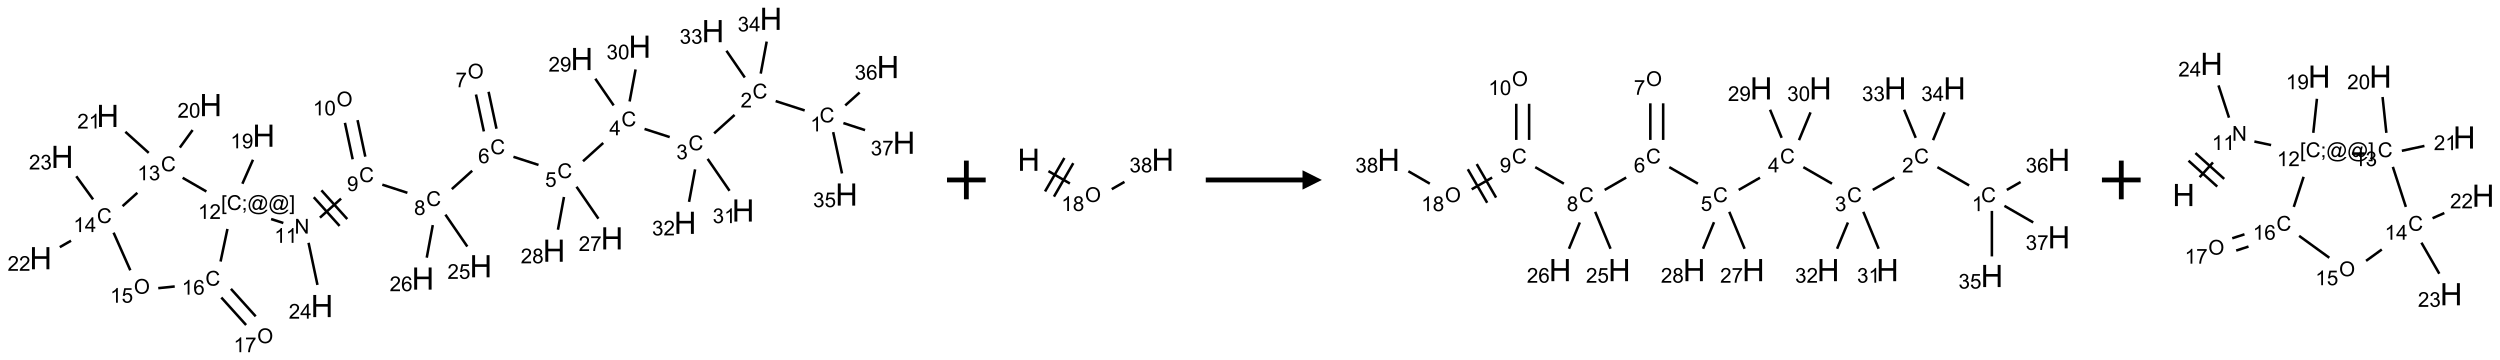 <?xml version="1.0" encoding="UTF-8"?>
<svg xmlns="http://www.w3.org/2000/svg" xmlns:xlink="http://www.w3.org/1999/xlink" width="1292" height="186" viewBox="0 0 1292 186">
<defs>
<g>
<g id="glyph-0-0">
<path d="M 1.332 0 L 1.332 -6.668 L 6.668 -6.668 L 6.668 0 Z M 1.5 -0.168 L 6.5 -0.168 L 6.5 -6.5 L 1.5 -6.5 Z M 1.5 -0.168 "/>
</g>
<g id="glyph-0-1">
<path d="M 6.27 -2.676 L 7.281 -2.422 C 7.07 -1.594 6.688 -0.961 6.137 -0.523 C 5.586 -0.086 4.914 0.129 4.121 0.129 C 3.297 0.129 2.629 -0.039 2.113 -0.371 C 1.598 -0.707 1.203 -1.191 0.934 -1.828 C 0.664 -2.465 0.531 -3.145 0.531 -3.875 C 0.531 -4.672 0.684 -5.363 0.988 -5.957 C 1.293 -6.547 1.723 -6.996 2.285 -7.305 C 2.844 -7.613 3.461 -7.766 4.137 -7.766 C 4.898 -7.766 5.543 -7.57 6.062 -7.184 C 6.582 -6.793 6.945 -6.246 7.152 -5.543 L 6.156 -5.309 C 5.98 -5.863 5.723 -6.266 5.387 -6.52 C 5.051 -6.773 4.625 -6.902 4.113 -6.902 C 3.527 -6.902 3.039 -6.762 2.645 -6.48 C 2.25 -6.199 1.973 -5.82 1.812 -5.348 C 1.652 -4.871 1.574 -4.383 1.574 -3.879 C 1.574 -3.23 1.668 -2.664 1.855 -2.18 C 2.047 -1.695 2.34 -1.332 2.738 -1.094 C 3.137 -0.855 3.57 -0.734 4.035 -0.734 C 4.602 -0.734 5.082 -0.898 5.473 -1.223 C 5.867 -1.551 6.133 -2.035 6.27 -2.676 Z M 6.27 -2.676 "/>
</g>
<g id="glyph-0-2">
<path d="M 3.973 0 L 3.035 0 L 3.035 -5.973 C 2.809 -5.758 2.516 -5.543 2.148 -5.328 C 1.781 -5.113 1.453 -4.953 1.16 -4.844 L 1.16 -5.75 C 1.684 -5.996 2.145 -6.297 2.535 -6.645 C 2.93 -6.996 3.207 -7.336 3.371 -7.668 L 3.973 -7.668 Z M 3.973 0 "/>
</g>
<g id="glyph-0-3">
<path d="M 5.371 -0.902 L 5.371 0 L 0.324 0 C 0.316 -0.227 0.352 -0.441 0.434 -0.652 C 0.562 -0.996 0.766 -1.332 1.051 -1.668 C 1.332 -2 1.742 -2.387 2.277 -2.824 C 3.105 -3.504 3.668 -4.043 3.957 -4.441 C 4.25 -4.84 4.395 -5.215 4.395 -5.566 C 4.395 -5.938 4.262 -6.254 3.996 -6.508 C 3.73 -6.762 3.387 -6.891 2.957 -6.891 C 2.508 -6.891 2.145 -6.754 1.875 -6.484 C 1.605 -6.215 1.469 -5.84 1.465 -5.359 L 0.5 -5.457 C 0.566 -6.176 0.812 -6.727 1.246 -7.102 C 1.676 -7.477 2.254 -7.668 2.98 -7.668 C 3.711 -7.668 4.293 -7.465 4.719 -7.059 C 5.145 -6.652 5.359 -6.148 5.359 -5.547 C 5.359 -5.242 5.297 -4.941 5.172 -4.645 C 5.047 -4.352 4.84 -4.039 4.551 -3.715 C 4.262 -3.387 3.777 -2.938 3.105 -2.371 C 2.543 -1.898 2.18 -1.578 2.02 -1.41 C 1.859 -1.242 1.73 -1.07 1.625 -0.902 Z M 5.371 -0.902 "/>
</g>
<g id="glyph-0-4">
<path d="M 0.449 -2.016 L 1.387 -2.141 C 1.492 -1.609 1.676 -1.227 1.934 -0.992 C 2.191 -0.758 2.508 -0.641 2.879 -0.641 C 3.32 -0.641 3.695 -0.793 3.996 -1.098 C 4.301 -1.402 4.453 -1.781 4.453 -2.234 C 4.453 -2.664 4.312 -3.02 4.031 -3.301 C 3.75 -3.578 3.391 -3.719 2.957 -3.719 C 2.781 -3.719 2.562 -3.684 2.297 -3.613 L 2.402 -4.438 C 2.465 -4.43 2.516 -4.426 2.551 -4.426 C 2.949 -4.426 3.312 -4.531 3.629 -4.738 C 3.949 -4.949 4.109 -5.27 4.109 -5.703 C 4.109 -6.047 3.992 -6.332 3.762 -6.559 C 3.527 -6.785 3.227 -6.895 2.859 -6.895 C 2.496 -6.895 2.191 -6.781 1.949 -6.551 C 1.707 -6.324 1.547 -5.98 1.48 -5.52 L 0.543 -5.688 C 0.656 -6.316 0.918 -6.805 1.324 -7.148 C 1.73 -7.492 2.234 -7.668 2.84 -7.668 C 3.254 -7.668 3.641 -7.578 3.988 -7.398 C 4.34 -7.219 4.609 -6.977 4.793 -6.668 C 4.98 -6.359 5.074 -6.031 5.074 -5.684 C 5.074 -5.352 4.984 -5.051 4.809 -4.781 C 4.629 -4.512 4.367 -4.297 4.02 -4.137 C 4.473 -4.031 4.824 -3.816 5.074 -3.488 C 5.324 -3.16 5.449 -2.75 5.449 -2.254 C 5.449 -1.59 5.203 -1.023 4.719 -0.559 C 4.234 -0.098 3.617 0.137 2.875 0.137 C 2.203 0.137 1.648 -0.062 1.207 -0.465 C 0.762 -0.863 0.512 -1.379 0.449 -2.016 Z M 0.449 -2.016 "/>
</g>
<g id="glyph-0-5">
<path d="M 3.449 0 L 3.449 -1.828 L 0.137 -1.828 L 0.137 -2.688 L 3.621 -7.637 L 4.387 -7.637 L 4.387 -2.688 L 5.418 -2.688 L 5.418 -1.828 L 4.387 -1.828 L 4.387 0 Z M 3.449 -2.688 L 3.449 -6.129 L 1.059 -2.688 Z M 3.449 -2.688 "/>
</g>
<g id="glyph-0-6">
<path d="M 0.441 -2 L 1.426 -2.082 C 1.5 -1.605 1.668 -1.242 1.934 -1.004 C 2.199 -0.762 2.52 -0.641 2.895 -0.641 C 3.348 -0.641 3.73 -0.812 4.043 -1.152 C 4.355 -1.492 4.512 -1.941 4.512 -2.504 C 4.512 -3.039 4.359 -3.461 4.059 -3.77 C 3.758 -4.078 3.367 -4.234 2.879 -4.234 C 2.578 -4.234 2.305 -4.164 2.062 -4.027 C 1.82 -3.891 1.629 -3.715 1.488 -3.496 L 0.609 -3.609 L 1.348 -7.531 L 5.145 -7.531 L 5.145 -6.637 L 2.098 -6.637 L 1.688 -4.582 C 2.145 -4.902 2.625 -5.062 3.129 -5.062 C 3.797 -5.062 4.359 -4.832 4.816 -4.371 C 5.277 -3.91 5.504 -3.312 5.504 -2.59 C 5.504 -1.898 5.305 -1.301 4.902 -0.797 C 4.41 -0.18 3.742 0.129 2.895 0.129 C 2.199 0.129 1.633 -0.062 1.195 -0.453 C 0.758 -0.844 0.504 -1.359 0.441 -2 Z M 0.441 -2 "/>
</g>
<g id="glyph-0-7">
<path d="M 5.309 -5.766 L 4.375 -5.691 C 4.293 -6.059 4.172 -6.328 4.02 -6.496 C 3.766 -6.762 3.453 -6.895 3.082 -6.895 C 2.785 -6.895 2.523 -6.812 2.297 -6.645 C 2 -6.43 1.77 -6.117 1.598 -5.703 C 1.43 -5.289 1.34 -4.703 1.332 -3.938 C 1.559 -4.281 1.836 -4.535 2.16 -4.703 C 2.488 -4.871 2.828 -4.953 3.188 -4.953 C 3.812 -4.953 4.344 -4.723 4.785 -4.262 C 5.223 -3.801 5.441 -3.207 5.441 -2.48 C 5.441 -2 5.34 -1.555 5.133 -1.145 C 4.926 -0.73 4.641 -0.418 4.281 -0.199 C 3.922 0.02 3.512 0.129 3.051 0.129 C 2.27 0.129 1.633 -0.156 1.141 -0.73 C 0.648 -1.305 0.402 -2.254 0.402 -3.574 C 0.402 -5.051 0.672 -6.121 1.219 -6.793 C 1.695 -7.375 2.336 -7.668 3.141 -7.668 C 3.742 -7.668 4.234 -7.5 4.617 -7.16 C 5 -6.824 5.23 -6.359 5.309 -5.766 Z M 1.48 -2.473 C 1.48 -2.152 1.547 -1.844 1.684 -1.547 C 1.82 -1.25 2.016 -1.027 2.262 -0.871 C 2.508 -0.719 2.766 -0.641 3.035 -0.641 C 3.434 -0.641 3.773 -0.801 4.059 -1.121 C 4.344 -1.441 4.484 -1.875 4.484 -2.422 C 4.484 -2.949 4.344 -3.367 4.062 -3.668 C 3.781 -3.973 3.426 -4.125 3 -4.125 C 2.578 -4.125 2.219 -3.973 1.922 -3.668 C 1.625 -3.363 1.48 -2.969 1.48 -2.473 Z M 1.48 -2.473 "/>
</g>
<g id="glyph-0-8">
<path d="M 0.516 -3.719 C 0.516 -4.984 0.855 -5.977 1.535 -6.695 C 2.215 -7.414 3.094 -7.77 4.172 -7.77 C 4.875 -7.77 5.512 -7.602 6.078 -7.266 C 6.645 -6.93 7.074 -6.461 7.371 -5.855 C 7.668 -5.254 7.816 -4.57 7.816 -3.809 C 7.816 -3.035 7.66 -2.34 7.348 -1.73 C 7.035 -1.117 6.594 -0.656 6.02 -0.34 C 5.449 -0.027 4.828 0.129 4.168 0.129 C 3.449 0.129 2.805 -0.043 2.238 -0.391 C 1.672 -0.738 1.246 -1.211 0.953 -1.812 C 0.66 -2.414 0.516 -3.047 0.516 -3.719 Z M 1.559 -3.703 C 1.559 -2.781 1.805 -2.059 2.301 -1.527 C 2.793 -1 3.414 -0.734 4.16 -0.734 C 4.922 -0.734 5.547 -1 6.039 -1.535 C 6.531 -2.07 6.777 -2.828 6.777 -3.812 C 6.777 -4.434 6.672 -4.977 6.461 -5.441 C 6.25 -5.902 5.945 -6.262 5.539 -6.52 C 5.133 -6.773 4.68 -6.902 4.176 -6.902 C 3.461 -6.902 2.848 -6.656 2.332 -6.164 C 1.816 -5.672 1.559 -4.852 1.559 -3.703 Z M 1.559 -3.703 "/>
</g>
<g id="glyph-0-9">
<path d="M 0.504 -6.637 L 0.504 -7.535 L 5.449 -7.535 L 5.449 -6.809 C 4.961 -6.289 4.48 -5.602 4.004 -4.746 C 3.527 -3.887 3.156 -3.004 2.895 -2.098 C 2.707 -1.461 2.59 -0.762 2.535 0 L 1.574 0 C 1.582 -0.602 1.703 -1.328 1.926 -2.176 C 2.152 -3.027 2.477 -3.848 2.898 -4.637 C 3.32 -5.426 3.77 -6.094 4.246 -6.637 Z M 0.504 -6.637 "/>
</g>
<g id="glyph-0-10">
<path d="M 1.887 -4.141 C 1.496 -4.281 1.207 -4.484 1.02 -4.75 C 0.832 -5.016 0.738 -5.328 0.738 -5.699 C 0.738 -6.254 0.938 -6.719 1.34 -7.098 C 1.738 -7.477 2.27 -7.668 2.934 -7.668 C 3.598 -7.668 4.137 -7.473 4.543 -7.086 C 4.949 -6.699 5.152 -6.227 5.152 -5.672 C 5.152 -5.316 5.059 -5.008 4.871 -4.746 C 4.688 -4.484 4.406 -4.281 4.027 -4.141 C 4.496 -3.988 4.852 -3.742 5.098 -3.402 C 5.34 -3.062 5.465 -2.656 5.465 -2.184 C 5.465 -1.531 5.234 -0.98 4.77 -0.535 C 4.309 -0.09 3.703 0.129 2.949 0.129 C 2.195 0.129 1.586 -0.094 1.125 -0.539 C 0.664 -0.984 0.434 -1.543 0.434 -2.207 C 0.434 -2.703 0.559 -3.121 0.809 -3.457 C 1.062 -3.793 1.422 -4.02 1.887 -4.141 Z M 1.699 -5.73 C 1.699 -5.367 1.812 -5.074 2.047 -4.844 C 2.281 -4.613 2.582 -4.5 2.953 -4.5 C 3.312 -4.5 3.609 -4.613 3.84 -4.84 C 4.07 -5.066 4.188 -5.348 4.188 -5.676 C 4.188 -6.02 4.07 -6.309 3.832 -6.543 C 3.594 -6.777 3.297 -6.895 2.941 -6.895 C 2.586 -6.895 2.289 -6.781 2.051 -6.551 C 1.816 -6.324 1.699 -6.047 1.699 -5.73 Z M 1.395 -2.203 C 1.395 -1.938 1.461 -1.676 1.586 -1.426 C 1.711 -1.176 1.902 -0.984 2.152 -0.848 C 2.402 -0.711 2.672 -0.641 2.957 -0.641 C 3.406 -0.641 3.777 -0.785 4.066 -1.074 C 4.359 -1.363 4.504 -1.727 4.504 -2.172 C 4.504 -2.625 4.355 -2.996 4.055 -3.293 C 3.754 -3.586 3.379 -3.734 2.926 -3.734 C 2.484 -3.734 2.121 -3.59 1.832 -3.297 C 1.543 -3.004 1.395 -2.641 1.395 -2.203 Z M 1.395 -2.203 "/>
</g>
<g id="glyph-0-11">
<path d="M 0.582 -1.766 L 1.484 -1.848 C 1.562 -1.426 1.707 -1.117 1.922 -0.926 C 2.137 -0.734 2.414 -0.641 2.75 -0.641 C 3.039 -0.641 3.289 -0.707 3.508 -0.84 C 3.727 -0.973 3.902 -1.148 4.043 -1.367 C 4.18 -1.586 4.297 -1.887 4.391 -2.262 C 4.484 -2.637 4.531 -3.016 4.531 -3.406 C 4.531 -3.449 4.531 -3.512 4.527 -3.594 C 4.34 -3.297 4.082 -3.055 3.758 -2.867 C 3.434 -2.68 3.082 -2.59 2.703 -2.59 C 2.07 -2.59 1.535 -2.816 1.098 -3.277 C 0.66 -3.734 0.441 -4.34 0.441 -5.09 C 0.441 -5.863 0.672 -6.484 1.129 -6.957 C 1.586 -7.43 2.156 -7.668 2.844 -7.668 C 3.34 -7.668 3.793 -7.531 4.207 -7.266 C 4.617 -7 4.93 -6.617 5.145 -6.121 C 5.355 -5.629 5.465 -4.91 5.465 -3.973 C 5.465 -2.996 5.359 -2.223 5.145 -1.645 C 4.934 -1.066 4.617 -0.625 4.199 -0.324 C 3.781 -0.02 3.293 0.129 2.73 0.129 C 2.133 0.129 1.645 -0.035 1.266 -0.367 C 0.887 -0.699 0.66 -1.164 0.582 -1.766 Z M 4.422 -5.137 C 4.422 -5.676 4.277 -6.102 3.992 -6.418 C 3.707 -6.734 3.359 -6.891 2.957 -6.891 C 2.543 -6.891 2.18 -6.719 1.871 -6.379 C 1.562 -6.039 1.406 -5.598 1.406 -5.059 C 1.406 -4.57 1.555 -4.176 1.848 -3.871 C 2.141 -3.566 2.5 -3.418 2.934 -3.418 C 3.367 -3.418 3.723 -3.57 4.004 -3.871 C 4.281 -4.176 4.422 -4.598 4.422 -5.137 Z M 4.422 -5.137 "/>
</g>
<g id="glyph-0-12">
<path d="M 0.441 -3.766 C 0.441 -4.668 0.535 -5.395 0.723 -5.945 C 0.906 -6.496 1.184 -6.922 1.551 -7.219 C 1.918 -7.516 2.375 -7.668 2.934 -7.668 C 3.344 -7.668 3.703 -7.586 4.012 -7.418 C 4.32 -7.254 4.574 -7.016 4.777 -6.707 C 4.977 -6.395 5.137 -6.016 5.25 -5.57 C 5.363 -5.125 5.422 -4.523 5.422 -3.766 C 5.422 -2.871 5.328 -2.148 5.145 -1.598 C 4.961 -1.047 4.688 -0.621 4.32 -0.32 C 3.953 -0.02 3.492 0.129 2.934 0.129 C 2.195 0.129 1.617 -0.133 1.199 -0.66 C 0.695 -1.297 0.441 -2.332 0.441 -3.766 Z M 1.406 -3.766 C 1.406 -2.512 1.555 -1.68 1.848 -1.262 C 2.141 -0.848 2.5 -0.641 2.934 -0.641 C 3.363 -0.641 3.727 -0.848 4.02 -1.266 C 4.312 -1.684 4.457 -2.516 4.457 -3.766 C 4.457 -5.023 4.312 -5.859 4.02 -6.27 C 3.727 -6.684 3.359 -6.891 2.922 -6.891 C 2.492 -6.891 2.148 -6.707 1.891 -6.344 C 1.566 -5.879 1.406 -5.02 1.406 -3.766 Z M 1.406 -3.766 "/>
</g>
<g id="glyph-0-13">
<path d="M 0.812 0 L 0.812 -7.637 L 1.848 -7.637 L 5.859 -1.641 L 5.859 -7.637 L 6.828 -7.637 L 6.828 0 L 5.793 0 L 1.781 -6 L 1.781 0 Z M 0.812 0 "/>
</g>
<g id="glyph-0-14">
<path d="M 0.723 2.121 L 0.723 -7.637 L 2.793 -7.637 L 2.793 -6.859 L 1.66 -6.859 L 1.66 1.344 L 2.793 1.344 L 2.793 2.121 Z M 0.723 2.121 "/>
</g>
<g id="glyph-0-15">
<path d="M 0.949 -4.465 L 0.949 -5.531 L 2.016 -5.531 L 2.016 -4.465 Z M 0.949 0 L 0.949 -1.066 L 2.016 -1.066 L 2.016 0 C 2.016 0.391 1.945 0.711 1.809 0.949 C 1.668 1.191 1.449 1.379 1.145 1.512 L 0.887 1.109 C 1.082 1.023 1.23 0.895 1.324 0.727 C 1.418 0.559 1.469 0.316 1.48 0 Z M 0.949 0 "/>
</g>
<g id="glyph-0-16">
<path d="M 6.047 -0.848 C 5.82 -0.59 5.57 -0.379 5.289 -0.223 C 5.008 -0.062 4.73 0.016 4.449 0.016 C 4.141 0.016 3.84 -0.074 3.547 -0.254 C 3.254 -0.434 3.02 -0.715 2.836 -1.09 C 2.652 -1.465 2.562 -1.875 2.562 -2.324 C 2.562 -2.875 2.703 -3.43 2.988 -3.98 C 3.27 -4.535 3.621 -4.953 4.043 -5.23 C 4.461 -5.508 4.871 -5.645 5.266 -5.645 C 5.566 -5.645 5.855 -5.566 6.129 -5.41 C 6.402 -5.25 6.641 -5.012 6.84 -4.688 L 7.016 -5.496 L 7.949 -5.496 L 7.199 -2 C 7.094 -1.516 7.043 -1.246 7.043 -1.191 C 7.043 -1.098 7.078 -1.02 7.148 -0.949 C 7.219 -0.883 7.305 -0.848 7.406 -0.848 C 7.59 -0.848 7.832 -0.953 8.129 -1.168 C 8.527 -1.445 8.84 -1.816 9.07 -2.285 C 9.301 -2.75 9.418 -3.234 9.418 -3.73 C 9.418 -4.309 9.27 -4.852 8.973 -5.355 C 8.676 -5.859 8.23 -6.262 7.645 -6.562 C 7.055 -6.863 6.406 -7.016 5.691 -7.016 C 4.879 -7.016 4.137 -6.824 3.465 -6.445 C 2.793 -6.066 2.273 -5.52 1.902 -4.809 C 1.535 -4.098 1.348 -3.34 1.348 -2.527 C 1.348 -1.676 1.535 -0.941 1.902 -0.328 C 2.273 0.285 2.809 0.742 3.508 1.035 C 4.207 1.328 4.984 1.473 5.832 1.473 C 6.742 1.473 7.504 1.32 8.121 1.016 C 8.734 0.711 9.195 0.34 9.5 -0.098 L 10.441 -0.098 C 10.266 0.266 9.961 0.637 9.531 1.016 C 9.102 1.395 8.59 1.695 7.996 1.914 C 7.402 2.133 6.688 2.246 5.848 2.246 C 5.078 2.246 4.367 2.145 3.715 1.949 C 3.066 1.75 2.512 1.453 2.051 1.055 C 1.594 0.656 1.25 0.199 1.016 -0.316 C 0.723 -0.973 0.578 -1.684 0.578 -2.441 C 0.578 -3.289 0.75 -4.098 1.098 -4.863 C 1.523 -5.805 2.125 -6.527 2.902 -7.027 C 3.684 -7.527 4.629 -7.777 5.738 -7.777 C 6.602 -7.777 7.375 -7.602 8.059 -7.246 C 8.746 -6.895 9.285 -6.371 9.684 -5.672 C 10.02 -5.07 10.188 -4.418 10.188 -3.715 C 10.188 -2.707 9.832 -1.812 9.125 -1.031 C 8.492 -0.328 7.801 0.02 7.051 0.02 C 6.812 0.02 6.617 -0.016 6.473 -0.09 C 6.324 -0.16 6.215 -0.266 6.145 -0.402 C 6.102 -0.488 6.066 -0.637 6.047 -0.848 Z M 3.527 -2.262 C 3.527 -1.785 3.641 -1.414 3.863 -1.152 C 4.09 -0.887 4.348 -0.754 4.641 -0.754 C 4.836 -0.754 5.039 -0.812 5.254 -0.93 C 5.469 -1.047 5.676 -1.219 5.871 -1.449 C 6.066 -1.676 6.23 -1.969 6.355 -2.32 C 6.48 -2.672 6.543 -3.027 6.543 -3.379 C 6.543 -3.852 6.426 -4.219 6.191 -4.48 C 5.957 -4.738 5.672 -4.871 5.332 -4.871 C 5.109 -4.871 4.902 -4.812 4.707 -4.699 C 4.512 -4.586 4.32 -4.406 4.137 -4.156 C 3.953 -3.906 3.805 -3.602 3.691 -3.246 C 3.582 -2.887 3.527 -2.559 3.527 -2.262 Z M 3.527 -2.262 "/>
</g>
<g id="glyph-0-17">
<path d="M 2.27 2.121 L 0.203 2.121 L 0.203 1.344 L 1.332 1.344 L 1.332 -6.859 L 0.203 -6.859 L 0.203 -7.637 L 2.27 -7.637 Z M 2.27 2.121 "/>
</g>
<g id="glyph-1-0">
<path d="M 2 0 L 2 -10 L 10 -10 L 10 0 Z M 2.25 -0.25 L 9.75 -0.25 L 9.75 -9.75 L 2.25 -9.75 Z M 2.25 -0.25 "/>
</g>
<g id="glyph-1-1">
<path d="M 1.281 0 L 1.281 -11.453 L 2.797 -11.453 L 2.797 -6.75 L 8.75 -6.75 L 8.75 -11.453 L 10.266 -11.453 L 10.266 0 L 8.75 0 L 8.75 -5.398 L 2.797 -5.398 L 2.797 0 Z M 1.281 0 "/>
</g>
</g>
</defs>
<path fill="none" stroke-width="0.033" stroke-linecap="butt" stroke-linejoin="miter" stroke="rgb(0%, 0%, 0%)" stroke-opacity="1" stroke-miterlimit="10" d="M 9.871 1.184 L 9.496 1.063 " transform="matrix(40, 0, 0, 40, 21.023, 9.723)"/>
<path fill="none" stroke-width="0.033" stroke-linecap="butt" stroke-linejoin="miter" stroke="rgb(0%, 0%, 0%)" stroke-opacity="1" stroke-miterlimit="10" d="M 8.965 1.242 L 8.701 1.48 " transform="matrix(40, 0, 0, 40, 21.023, 9.723)"/>
<path fill="none" stroke-width="0.033" stroke-linecap="butt" stroke-linejoin="miter" stroke="rgb(0%, 0%, 0%)" stroke-opacity="1" stroke-miterlimit="10" d="M 8.127 1.528 L 7.802 1.423 " transform="matrix(40, 0, 0, 40, 21.023, 9.723)"/>
<path fill="none" stroke-width="0.033" stroke-linecap="butt" stroke-linejoin="miter" stroke="rgb(0%, 0%, 0%)" stroke-opacity="1" stroke-miterlimit="10" d="M 7.268 1.604 L 7.007 1.84 " transform="matrix(40, 0, 0, 40, 21.023, 9.723)"/>
<path fill="none" stroke-width="0.033" stroke-linecap="butt" stroke-linejoin="miter" stroke="rgb(0%, 0%, 0%)" stroke-opacity="1" stroke-miterlimit="10" d="M 6.432 1.888 L 6.108 1.783 " transform="matrix(40, 0, 0, 40, 21.023, 9.723)"/>
<path fill="none" stroke-width="0.033" stroke-linecap="butt" stroke-linejoin="miter" stroke="rgb(0%, 0%, 0%)" stroke-opacity="1" stroke-miterlimit="10" d="M 5.889 1.42 L 5.787 0.943 " transform="matrix(40, 0, 0, 40, 21.023, 9.723)"/>
<path fill="none" stroke-width="0.033" stroke-linecap="butt" stroke-linejoin="miter" stroke="rgb(0%, 0%, 0%)" stroke-opacity="1" stroke-miterlimit="10" d="M 5.726 1.455 L 5.624 0.978 " transform="matrix(40, 0, 0, 40, 21.023, 9.723)"/>
<path fill="none" stroke-width="0.033" stroke-linecap="butt" stroke-linejoin="miter" stroke="rgb(0%, 0%, 0%)" stroke-opacity="1" stroke-miterlimit="10" d="M 5.575 1.963 L 5.312 2.2 " transform="matrix(40, 0, 0, 40, 21.023, 9.723)"/>
<path fill="none" stroke-width="0.033" stroke-linecap="butt" stroke-linejoin="miter" stroke="rgb(0%, 0%, 0%)" stroke-opacity="1" stroke-miterlimit="10" d="M 4.738 2.248 L 4.414 2.143 " transform="matrix(40, 0, 0, 40, 21.023, 9.723)"/>
<path fill="none" stroke-width="0.033" stroke-linecap="butt" stroke-linejoin="miter" stroke="rgb(0%, 0%, 0%)" stroke-opacity="1" stroke-miterlimit="10" d="M 4.194 1.781 L 4.094 1.309 " transform="matrix(40, 0, 0, 40, 21.023, 9.723)"/>
<path fill="none" stroke-width="0.033" stroke-linecap="butt" stroke-linejoin="miter" stroke="rgb(0%, 0%, 0%)" stroke-opacity="1" stroke-miterlimit="10" d="M 4.031 1.815 L 3.931 1.344 " transform="matrix(40, 0, 0, 40, 21.023, 9.723)"/>
<path fill="none" stroke-width="0.033" stroke-linecap="butt" stroke-linejoin="miter" stroke="rgb(0%, 0%, 0%)" stroke-opacity="1" stroke-miterlimit="10" d="M 3.881 2.323 L 3.608 2.569 " transform="matrix(40, 0, 0, 40, 21.023, 9.723)"/>
<path fill="none" stroke-width="0.033" stroke-linecap="butt" stroke-linejoin="miter" stroke="rgb(0%, 0%, 0%)" stroke-opacity="1" stroke-miterlimit="10" d="M 3.528 2.305 L 3.862 2.676 " transform="matrix(40, 0, 0, 40, 21.023, 9.723)"/>
<path fill="none" stroke-width="0.033" stroke-linecap="butt" stroke-linejoin="miter" stroke="rgb(0%, 0%, 0%)" stroke-opacity="1" stroke-miterlimit="10" d="M 3.627 2.216 L 3.961 2.587 " transform="matrix(40, 0, 0, 40, 21.023, 9.723)"/>
<path fill="none" stroke-width="0.033" stroke-linecap="butt" stroke-linejoin="miter" stroke="rgb(0%, 0%, 0%)" stroke-opacity="1" stroke-miterlimit="10" d="M 3.135 2.638 L 2.977 2.587 " transform="matrix(40, 0, 0, 40, 21.023, 9.723)"/>
<path fill="none" stroke-width="0.033" stroke-linecap="butt" stroke-linejoin="miter" stroke="rgb(0%, 0%, 0%)" stroke-opacity="1" stroke-miterlimit="10" d="M 2.606 2.131 L 2.743 1.821 " transform="matrix(40, 0, 0, 40, 21.023, 9.723)"/>
<path fill="none" stroke-width="0.033" stroke-linecap="butt" stroke-linejoin="miter" stroke="rgb(0%, 0%, 0%)" stroke-opacity="1" stroke-miterlimit="10" d="M 2.141 2.231 L 1.834 2.054 " transform="matrix(40, 0, 0, 40, 21.023, 9.723)"/>
<path fill="none" stroke-width="0.033" stroke-linecap="butt" stroke-linejoin="miter" stroke="rgb(0%, 0%, 0%)" stroke-opacity="1" stroke-miterlimit="10" d="M 1.798 1.664 L 1.963 1.437 " transform="matrix(40, 0, 0, 40, 21.023, 9.723)"/>
<path fill="none" stroke-width="0.033" stroke-linecap="butt" stroke-linejoin="miter" stroke="rgb(0%, 0%, 0%)" stroke-opacity="1" stroke-miterlimit="10" d="M 1.396 1.732 L 1.094 1.46 " transform="matrix(40, 0, 0, 40, 21.023, 9.723)"/>
<path fill="none" stroke-width="0.033" stroke-linecap="butt" stroke-linejoin="miter" stroke="rgb(0%, 0%, 0%)" stroke-opacity="1" stroke-miterlimit="10" d="M 1.249 2.248 L 1.058 2.42 " transform="matrix(40, 0, 0, 40, 21.023, 9.723)"/>
<path fill="none" stroke-width="0.033" stroke-linecap="butt" stroke-linejoin="miter" stroke="rgb(0%, 0%, 0%)" stroke-opacity="1" stroke-miterlimit="10" d="M 0.392 2.867 L 0.247 2.95 " transform="matrix(40, 0, 0, 40, 21.023, 9.723)"/>
<path fill="none" stroke-width="0.033" stroke-linecap="butt" stroke-linejoin="miter" stroke="rgb(0%, 0%, 0%)" stroke-opacity="1" stroke-miterlimit="10" d="M 0.677 2.333 L 0.46 2.034 " transform="matrix(40, 0, 0, 40, 21.023, 9.723)"/>
<path fill="none" stroke-width="0.033" stroke-linecap="butt" stroke-linejoin="miter" stroke="rgb(0%, 0%, 0%)" stroke-opacity="1" stroke-miterlimit="10" d="M 0.942 2.763 L 1.158 3.249 " transform="matrix(40, 0, 0, 40, 21.023, 9.723)"/>
<path fill="none" stroke-width="0.033" stroke-linecap="butt" stroke-linejoin="miter" stroke="rgb(0%, 0%, 0%)" stroke-opacity="1" stroke-miterlimit="10" d="M 1.519 3.48 L 1.732 3.458 " transform="matrix(40, 0, 0, 40, 21.023, 9.723)"/>
<path fill="none" stroke-width="0.033" stroke-linecap="butt" stroke-linejoin="miter" stroke="rgb(0%, 0%, 0%)" stroke-opacity="1" stroke-miterlimit="10" d="M 2.324 3.136 L 2.413 2.715 " transform="matrix(40, 0, 0, 40, 21.023, 9.723)"/>
<path fill="none" stroke-width="0.033" stroke-linecap="butt" stroke-linejoin="miter" stroke="rgb(0%, 0%, 0%)" stroke-opacity="1" stroke-miterlimit="10" d="M 2.334 3.601 L 2.654 3.956 " transform="matrix(40, 0, 0, 40, 21.023, 9.723)"/>
<path fill="none" stroke-width="0.033" stroke-linecap="butt" stroke-linejoin="miter" stroke="rgb(0%, 0%, 0%)" stroke-opacity="1" stroke-miterlimit="10" d="M 2.458 3.489 L 2.778 3.844 " transform="matrix(40, 0, 0, 40, 21.023, 9.723)"/>
<path fill="none" stroke-width="0.033" stroke-linecap="butt" stroke-linejoin="miter" stroke="rgb(0%, 0%, 0%)" stroke-opacity="1" stroke-miterlimit="10" d="M 3.461 2.894 L 3.576 3.438 " transform="matrix(40, 0, 0, 40, 21.023, 9.723)"/>
<path fill="none" stroke-width="0.033" stroke-linecap="butt" stroke-linejoin="miter" stroke="rgb(0%, 0%, 0%)" stroke-opacity="1" stroke-miterlimit="10" d="M 5.229 2.53 L 5.512 2.942 " transform="matrix(40, 0, 0, 40, 21.023, 9.723)"/>
<path fill="none" stroke-width="0.033" stroke-linecap="butt" stroke-linejoin="miter" stroke="rgb(0%, 0%, 0%)" stroke-opacity="1" stroke-miterlimit="10" d="M 5.066 2.665 L 4.988 3.086 " transform="matrix(40, 0, 0, 40, 21.023, 9.723)"/>
<path fill="none" stroke-width="0.033" stroke-linecap="butt" stroke-linejoin="miter" stroke="rgb(0%, 0%, 0%)" stroke-opacity="1" stroke-miterlimit="10" d="M 6.923 2.17 L 7.206 2.582 " transform="matrix(40, 0, 0, 40, 21.023, 9.723)"/>
<path fill="none" stroke-width="0.033" stroke-linecap="butt" stroke-linejoin="miter" stroke="rgb(0%, 0%, 0%)" stroke-opacity="1" stroke-miterlimit="10" d="M 6.761 2.302 L 6.683 2.725 " transform="matrix(40, 0, 0, 40, 21.023, 9.723)"/>
<path fill="none" stroke-width="0.033" stroke-linecap="butt" stroke-linejoin="miter" stroke="rgb(0%, 0%, 0%)" stroke-opacity="1" stroke-miterlimit="10" d="M 7.403 1.119 L 7.166 0.774 " transform="matrix(40, 0, 0, 40, 21.023, 9.723)"/>
<path fill="none" stroke-width="0.033" stroke-linecap="butt" stroke-linejoin="miter" stroke="rgb(0%, 0%, 0%)" stroke-opacity="1" stroke-miterlimit="10" d="M 7.609 1.068 L 7.686 0.654 " transform="matrix(40, 0, 0, 40, 21.023, 9.723)"/>
<path fill="none" stroke-width="0.033" stroke-linecap="butt" stroke-linejoin="miter" stroke="rgb(0%, 0%, 0%)" stroke-opacity="1" stroke-miterlimit="10" d="M 8.617 1.81 L 8.9 2.222 " transform="matrix(40, 0, 0, 40, 21.023, 9.723)"/>
<path fill="none" stroke-width="0.033" stroke-linecap="butt" stroke-linejoin="miter" stroke="rgb(0%, 0%, 0%)" stroke-opacity="1" stroke-miterlimit="10" d="M 8.455 1.945 L 8.377 2.365 " transform="matrix(40, 0, 0, 40, 21.023, 9.723)"/>
<path fill="none" stroke-width="0.033" stroke-linecap="butt" stroke-linejoin="miter" stroke="rgb(0%, 0%, 0%)" stroke-opacity="1" stroke-miterlimit="10" d="M 9.097 0.758 L 8.86 0.413 " transform="matrix(40, 0, 0, 40, 21.023, 9.723)"/>
<path fill="none" stroke-width="0.033" stroke-linecap="butt" stroke-linejoin="miter" stroke="rgb(0%, 0%, 0%)" stroke-opacity="1" stroke-miterlimit="10" d="M 9.303 0.708 L 9.38 0.294 " transform="matrix(40, 0, 0, 40, 21.023, 9.723)"/>
<path fill="none" stroke-width="0.033" stroke-linecap="butt" stroke-linejoin="miter" stroke="rgb(0%, 0%, 0%)" stroke-opacity="1" stroke-miterlimit="10" d="M 10.239 1.464 L 10.353 1.998 " transform="matrix(40, 0, 0, 40, 21.023, 9.723)"/>
<path fill="none" stroke-width="0.033" stroke-linecap="butt" stroke-linejoin="miter" stroke="rgb(0%, 0%, 0%)" stroke-opacity="1" stroke-miterlimit="10" d="M 10.395 1.119 L 10.581 0.952 " transform="matrix(40, 0, 0, 40, 21.023, 9.723)"/>
<path fill="none" stroke-width="0.033" stroke-linecap="butt" stroke-linejoin="miter" stroke="rgb(0%, 0%, 0%)" stroke-opacity="1" stroke-miterlimit="10" d="M 10.371 1.347 L 10.651 1.438 " transform="matrix(40, 0, 0, 40, 21.023, 9.723)"/>
<g fill="rgb(0%, 0%, 0%)" fill-opacity="1">
<use xlink:href="#glyph-0-1" x="423.555" y="63.258"/>
</g>
<g fill="rgb(0%, 0%, 0%)" fill-opacity="1">
<use xlink:href="#glyph-0-2" x="418.773" y="67.895"/>
</g>
<g fill="rgb(0%, 0%, 0%)" fill-opacity="1">
<use xlink:href="#glyph-0-1" x="388.887" y="50.898"/>
</g>
<g fill="rgb(0%, 0%, 0%)" fill-opacity="1">
<use xlink:href="#glyph-0-3" x="382.715" y="55.535"/>
</g>
<g fill="rgb(0%, 0%, 0%)" fill-opacity="1">
<use xlink:href="#glyph-0-1" x="355.785" y="77.664"/>
</g>
<g fill="rgb(0%, 0%, 0%)" fill-opacity="1">
<use xlink:href="#glyph-0-4" x="349.535" y="82.297"/>
</g>
<g fill="rgb(0%, 0%, 0%)" fill-opacity="1">
<use xlink:href="#glyph-0-1" x="321.117" y="65.301"/>
</g>
<g fill="rgb(0%, 0%, 0%)" fill-opacity="1">
<use xlink:href="#glyph-0-5" x="314.898" y="69.906"/>
</g>
<g fill="rgb(0%, 0%, 0%)" fill-opacity="1">
<use xlink:href="#glyph-0-1" x="288.016" y="92.066"/>
</g>
<g fill="rgb(0%, 0%, 0%)" fill-opacity="1">
<use xlink:href="#glyph-0-6" x="281.707" y="96.57"/>
</g>
<g fill="rgb(0%, 0%, 0%)" fill-opacity="1">
<use xlink:href="#glyph-0-1" x="253.352" y="79.707"/>
</g>
<g fill="rgb(0%, 0%, 0%)" fill-opacity="1">
<use xlink:href="#glyph-0-7" x="247.105" y="84.344"/>
</g>
<g fill="rgb(0%, 0%, 0%)" fill-opacity="1">
<use xlink:href="#glyph-0-8" x="241.676" y="40.586"/>
</g>
<g fill="rgb(0%, 0%, 0%)" fill-opacity="1">
<use xlink:href="#glyph-0-9" x="235.406" y="45.086"/>
</g>
<g fill="rgb(0%, 0%, 0%)" fill-opacity="1">
<use xlink:href="#glyph-0-1" x="220.25" y="106.473"/>
</g>
<g fill="rgb(0%, 0%, 0%)" fill-opacity="1">
<use xlink:href="#glyph-0-10" x="213.98" y="111.109"/>
</g>
<g fill="rgb(0%, 0%, 0%)" fill-opacity="1">
<use xlink:href="#glyph-0-1" x="185.582" y="94.109"/>
</g>
<g fill="rgb(0%, 0%, 0%)" fill-opacity="1">
<use xlink:href="#glyph-0-11" x="179.312" y="98.746"/>
</g>
<g fill="rgb(0%, 0%, 0%)" fill-opacity="1">
<use xlink:href="#glyph-0-8" x="173.906" y="54.988"/>
</g>
<g fill="rgb(0%, 0%, 0%)" fill-opacity="1">
<use xlink:href="#glyph-0-2" x="161.73" y="59.621"/>
<use xlink:href="#glyph-0-12" x="167.663" y="59.621"/>
</g>
<g fill="rgb(0%, 0%, 0%)" fill-opacity="1">
<use xlink:href="#glyph-0-13" x="152.199" y="120.742"/>
</g>
<g fill="rgb(0%, 0%, 0%)" fill-opacity="1">
<use xlink:href="#glyph-0-2" x="141.77" y="125.512"/>
<use xlink:href="#glyph-0-2" x="147.702" y="125.512"/>
</g>
<g fill="rgb(0%, 0%, 0%)" fill-opacity="1">
<use xlink:href="#glyph-0-14" x="114.242" y="108.523"/>
<use xlink:href="#glyph-0-1" x="117.206" y="108.523"/>
<use xlink:href="#glyph-0-15" x="124.909" y="108.523"/>
<use xlink:href="#glyph-0-16" x="127.872" y="108.523"/>
<use xlink:href="#glyph-0-16" x="138.701" y="108.523"/>
<use xlink:href="#glyph-0-17" x="149.529" y="108.523"/>
</g>
<g fill="rgb(0%, 0%, 0%)" fill-opacity="1">
<use xlink:href="#glyph-0-2" x="102.332" y="113.152"/>
<use xlink:href="#glyph-0-3" x="108.264" y="113.152"/>
</g>
<g fill="rgb(0%, 0%, 0%)" fill-opacity="1">
<use xlink:href="#glyph-1-1" x="130.527" y="75.855"/>
</g>
<g fill="rgb(0%, 0%, 0%)" fill-opacity="1">
<use xlink:href="#glyph-0-2" x="119.078" y="76.648"/>
<use xlink:href="#glyph-0-11" x="125.01" y="76.648"/>
</g>
<g fill="rgb(0%, 0%, 0%)" fill-opacity="1">
<use xlink:href="#glyph-0-1" x="83.172" y="88.516"/>
</g>
<g fill="rgb(0%, 0%, 0%)" fill-opacity="1">
<use xlink:href="#glyph-0-2" x="70.988" y="93.152"/>
<use xlink:href="#glyph-0-4" x="76.921" y="93.152"/>
</g>
<g fill="rgb(0%, 0%, 0%)" fill-opacity="1">
<use xlink:href="#glyph-1-1" x="103.129" y="60.039"/>
</g>
<g fill="rgb(0%, 0%, 0%)" fill-opacity="1">
<use xlink:href="#glyph-0-3" x="91.723" y="60.828"/>
<use xlink:href="#glyph-0-12" x="97.655" y="60.828"/>
</g>
<g fill="rgb(0%, 0%, 0%)" fill-opacity="1">
<use xlink:href="#glyph-1-1" x="49.891" y="65.633"/>
</g>
<g fill="rgb(0%, 0%, 0%)" fill-opacity="1">
<use xlink:href="#glyph-0-3" x="39.934" y="66.426"/>
<use xlink:href="#glyph-0-2" x="45.866" y="66.426"/>
</g>
<g fill="rgb(0%, 0%, 0%)" fill-opacity="1">
<use xlink:href="#glyph-0-1" x="50.07" y="115.281"/>
</g>
<g fill="rgb(0%, 0%, 0%)" fill-opacity="1">
<use xlink:href="#glyph-0-2" x="37.918" y="119.918"/>
<use xlink:href="#glyph-0-5" x="43.85" y="119.918"/>
</g>
<g fill="rgb(0%, 0%, 0%)" fill-opacity="1">
<use xlink:href="#glyph-1-1" x="15.25" y="139.164"/>
</g>
<g fill="rgb(0%, 0%, 0%)" fill-opacity="1">
<use xlink:href="#glyph-0-3" x="3.898" y="139.957"/>
<use xlink:href="#glyph-0-3" x="9.831" y="139.957"/>
</g>
<g fill="rgb(0%, 0%, 0%)" fill-opacity="1">
<use xlink:href="#glyph-1-1" x="26.379" y="86.805"/>
</g>
<g fill="rgb(0%, 0%, 0%)" fill-opacity="1">
<use xlink:href="#glyph-0-3" x="14.949" y="87.594"/>
<use xlink:href="#glyph-0-4" x="20.882" y="87.594"/>
</g>
<g fill="rgb(0%, 0%, 0%)" fill-opacity="1">
<use xlink:href="#glyph-0-8" x="69.18" y="151.828"/>
</g>
<g fill="rgb(0%, 0%, 0%)" fill-opacity="1">
<use xlink:href="#glyph-0-2" x="56.922" y="156.457"/>
<use xlink:href="#glyph-0-6" x="62.854" y="156.457"/>
</g>
<g fill="rgb(0%, 0%, 0%)" fill-opacity="1">
<use xlink:href="#glyph-0-1" x="106.121" y="147.641"/>
</g>
<g fill="rgb(0%, 0%, 0%)" fill-opacity="1">
<use xlink:href="#glyph-0-2" x="93.941" y="152.277"/>
<use xlink:href="#glyph-0-7" x="99.874" y="152.277"/>
</g>
<g fill="rgb(0%, 0%, 0%)" fill-opacity="1">
<use xlink:href="#glyph-0-8" x="132.902" y="177.371"/>
</g>
<g fill="rgb(0%, 0%, 0%)" fill-opacity="1">
<use xlink:href="#glyph-0-2" x="120.703" y="182.004"/>
<use xlink:href="#glyph-0-9" x="126.635" y="182.004"/>
</g>
<g fill="rgb(0%, 0%, 0%)" fill-opacity="1">
<use xlink:href="#glyph-1-1" x="160.617" y="163.887"/>
</g>
<g fill="rgb(0%, 0%, 0%)" fill-opacity="1">
<use xlink:href="#glyph-0-3" x="149.215" y="164.676"/>
<use xlink:href="#glyph-0-5" x="155.147" y="164.676"/>
</g>
<g fill="rgb(0%, 0%, 0%)" fill-opacity="1">
<use xlink:href="#glyph-1-1" x="242.727" y="143.32"/>
</g>
<g fill="rgb(0%, 0%, 0%)" fill-opacity="1">
<use xlink:href="#glyph-0-3" x="231.234" y="144.113"/>
<use xlink:href="#glyph-0-6" x="237.167" y="144.113"/>
</g>
<g fill="rgb(0%, 0%, 0%)" fill-opacity="1">
<use xlink:href="#glyph-1-1" x="212.781" y="149.684"/>
</g>
<g fill="rgb(0%, 0%, 0%)" fill-opacity="1">
<use xlink:href="#glyph-0-3" x="201.352" y="150.477"/>
<use xlink:href="#glyph-0-7" x="207.284" y="150.477"/>
</g>
<g fill="rgb(0%, 0%, 0%)" fill-opacity="1">
<use xlink:href="#glyph-1-1" x="310.492" y="128.914"/>
</g>
<g fill="rgb(0%, 0%, 0%)" fill-opacity="1">
<use xlink:href="#glyph-0-3" x="299.062" y="129.707"/>
<use xlink:href="#glyph-0-9" x="304.995" y="129.707"/>
</g>
<g fill="rgb(0%, 0%, 0%)" fill-opacity="1">
<use xlink:href="#glyph-1-1" x="280.547" y="135.281"/>
</g>
<g fill="rgb(0%, 0%, 0%)" fill-opacity="1">
<use xlink:href="#glyph-0-3" x="269.102" y="136.074"/>
<use xlink:href="#glyph-0-10" x="275.034" y="136.074"/>
</g>
<g fill="rgb(0%, 0%, 0%)" fill-opacity="1">
<use xlink:href="#glyph-1-1" x="294.906" y="36.219"/>
</g>
<g fill="rgb(0%, 0%, 0%)" fill-opacity="1">
<use xlink:href="#glyph-0-3" x="283.457" y="37.012"/>
<use xlink:href="#glyph-0-11" x="289.389" y="37.012"/>
</g>
<g fill="rgb(0%, 0%, 0%)" fill-opacity="1">
<use xlink:href="#glyph-1-1" x="324.852" y="29.855"/>
</g>
<g fill="rgb(0%, 0%, 0%)" fill-opacity="1">
<use xlink:href="#glyph-0-4" x="313.445" y="30.648"/>
<use xlink:href="#glyph-0-12" x="319.378" y="30.648"/>
</g>
<g fill="rgb(0%, 0%, 0%)" fill-opacity="1">
<use xlink:href="#glyph-1-1" x="378.262" y="114.512"/>
</g>
<g fill="rgb(0%, 0%, 0%)" fill-opacity="1">
<use xlink:href="#glyph-0-4" x="368.301" y="115.305"/>
<use xlink:href="#glyph-0-2" x="374.233" y="115.305"/>
</g>
<g fill="rgb(0%, 0%, 0%)" fill-opacity="1">
<use xlink:href="#glyph-1-1" x="348.316" y="120.875"/>
</g>
<g fill="rgb(0%, 0%, 0%)" fill-opacity="1">
<use xlink:href="#glyph-0-4" x="336.961" y="121.668"/>
<use xlink:href="#glyph-0-3" x="342.893" y="121.668"/>
</g>
<g fill="rgb(0%, 0%, 0%)" fill-opacity="1">
<use xlink:href="#glyph-1-1" x="362.676" y="21.816"/>
</g>
<g fill="rgb(0%, 0%, 0%)" fill-opacity="1">
<use xlink:href="#glyph-0-4" x="351.242" y="22.609"/>
<use xlink:href="#glyph-0-4" x="357.174" y="22.609"/>
</g>
<g fill="rgb(0%, 0%, 0%)" fill-opacity="1">
<use xlink:href="#glyph-1-1" x="392.621" y="15.449"/>
</g>
<g fill="rgb(0%, 0%, 0%)" fill-opacity="1">
<use xlink:href="#glyph-0-4" x="381.219" y="16.242"/>
<use xlink:href="#glyph-0-5" x="387.151" y="16.242"/>
</g>
<g fill="rgb(0%, 0%, 0%)" fill-opacity="1">
<use xlink:href="#glyph-1-1" x="431.691" y="106.266"/>
</g>
<g fill="rgb(0%, 0%, 0%)" fill-opacity="1">
<use xlink:href="#glyph-0-4" x="420.199" y="107.059"/>
<use xlink:href="#glyph-0-6" x="426.132" y="107.059"/>
</g>
<g fill="rgb(0%, 0%, 0%)" fill-opacity="1">
<use xlink:href="#glyph-1-1" x="453.098" y="40.375"/>
</g>
<g fill="rgb(0%, 0%, 0%)" fill-opacity="1">
<use xlink:href="#glyph-0-4" x="441.672" y="41.168"/>
<use xlink:href="#glyph-0-7" x="447.604" y="41.168"/>
</g>
<g fill="rgb(0%, 0%, 0%)" fill-opacity="1">
<use xlink:href="#glyph-1-1" x="461.414" y="79.5"/>
</g>
<g fill="rgb(0%, 0%, 0%)" fill-opacity="1">
<use xlink:href="#glyph-0-4" x="449.98" y="80.293"/>
<use xlink:href="#glyph-0-9" x="455.913" y="80.293"/>
</g>
<path fill="none" stroke-width="0.062" stroke-linecap="butt" stroke-linejoin="miter" stroke="rgb(0%, 0%, 0%)" stroke-opacity="1" stroke-miterlimit="10" d="M 0 0 L 0.5 0 M 0.25 -0.25 L 0.25 0.25 " transform="matrix(40, 0, 0, 40, 489.41, 93)"/>
<path fill="none" stroke-width="0.033" stroke-linecap="butt" stroke-linejoin="miter" stroke="rgb(0%, 0%, 0%)" stroke-opacity="1" stroke-miterlimit="10" d="M 0.255 0.147 L 0.532 0.307 " transform="matrix(40, 0, 0, 40, 531.637, 82.559)"/>
<path fill="none" stroke-width="0.033" stroke-linecap="butt" stroke-linejoin="miter" stroke="rgb(0%, 0%, 0%)" stroke-opacity="1" stroke-miterlimit="10" d="M 0.326 0.477 L 0.576 0.044 " transform="matrix(40, 0, 0, 40, 531.637, 82.559)"/>
<path fill="none" stroke-width="0.033" stroke-linecap="butt" stroke-linejoin="miter" stroke="rgb(0%, 0%, 0%)" stroke-opacity="1" stroke-miterlimit="10" d="M 0.211 0.41 L 0.461 -0.023 " transform="matrix(40, 0, 0, 40, 531.637, 82.559)"/>
<path fill="none" stroke-width="0.033" stroke-linecap="butt" stroke-linejoin="miter" stroke="rgb(0%, 0%, 0%)" stroke-opacity="1" stroke-miterlimit="10" d="M 1.073 0.38 L 1.237 0.286 " transform="matrix(40, 0, 0, 40, 531.637, 82.559)"/>
<g fill="rgb(0%, 0%, 0%)" fill-opacity="1">
<use xlink:href="#glyph-1-1" x="525.863" y="88.285"/>
</g>
<g fill="rgb(0%, 0%, 0%)" fill-opacity="1">
<use xlink:href="#glyph-0-8" x="560.699" y="104.406"/>
</g>
<g fill="rgb(0%, 0%, 0%)" fill-opacity="1">
<use xlink:href="#glyph-0-2" x="548.484" y="109.039"/>
<use xlink:href="#glyph-0-10" x="554.417" y="109.039"/>
</g>
<g fill="rgb(0%, 0%, 0%)" fill-opacity="1">
<use xlink:href="#glyph-1-1" x="595.145" y="88.285"/>
</g>
<g fill="rgb(0%, 0%, 0%)" fill-opacity="1">
<use xlink:href="#glyph-0-4" x="583.695" y="89.078"/>
<use xlink:href="#glyph-0-10" x="589.628" y="89.078"/>
</g>
<path fill-rule="nonzero" fill="rgb(0%, 0%, 0%)" fill-opacity="1" d="M 623.141 94.25 L 673.141 94.25 L 673.141 98 L 683.141 93 L 673.141 88 L 673.141 91.75 L 623.141 91.75 "/>
<path fill="none" stroke-width="0.033" stroke-linecap="butt" stroke-linejoin="miter" stroke="rgb(0%, 0%, 0%)" stroke-opacity="1" stroke-miterlimit="10" d="M 7.5 1.33 L 7.09 1.094 " transform="matrix(40, 0, 0, 40, 717.648, 42.633)"/>
<path fill="none" stroke-width="0.033" stroke-linecap="butt" stroke-linejoin="miter" stroke="rgb(0%, 0%, 0%)" stroke-opacity="1" stroke-miterlimit="10" d="M 6.534 1.227 L 6.255 1.388 " transform="matrix(40, 0, 0, 40, 717.648, 42.633)"/>
<path fill="none" stroke-width="0.033" stroke-linecap="butt" stroke-linejoin="miter" stroke="rgb(0%, 0%, 0%)" stroke-opacity="1" stroke-miterlimit="10" d="M 5.728 1.307 L 5.358 1.094 " transform="matrix(40, 0, 0, 40, 717.648, 42.633)"/>
<path fill="none" stroke-width="0.033" stroke-linecap="butt" stroke-linejoin="miter" stroke="rgb(0%, 0%, 0%)" stroke-opacity="1" stroke-miterlimit="10" d="M 4.798 1.23 L 4.523 1.388 " transform="matrix(40, 0, 0, 40, 717.648, 42.633)"/>
<path fill="none" stroke-width="0.033" stroke-linecap="butt" stroke-linejoin="miter" stroke="rgb(0%, 0%, 0%)" stroke-opacity="1" stroke-miterlimit="10" d="M 3.996 1.307 L 3.626 1.094 " transform="matrix(40, 0, 0, 40, 717.648, 42.633)"/>
<path fill="none" stroke-width="0.033" stroke-linecap="butt" stroke-linejoin="miter" stroke="rgb(0%, 0%, 0%)" stroke-opacity="1" stroke-miterlimit="10" d="M 3.547 0.742 L 3.547 0.269 " transform="matrix(40, 0, 0, 40, 717.648, 42.633)"/>
<path fill="none" stroke-width="0.033" stroke-linecap="butt" stroke-linejoin="miter" stroke="rgb(0%, 0%, 0%)" stroke-opacity="1" stroke-miterlimit="10" d="M 3.381 0.742 L 3.381 0.269 " transform="matrix(40, 0, 0, 40, 717.648, 42.633)"/>
<path fill="none" stroke-width="0.033" stroke-linecap="butt" stroke-linejoin="miter" stroke="rgb(0%, 0%, 0%)" stroke-opacity="1" stroke-miterlimit="10" d="M 3.069 1.228 L 2.791 1.388 " transform="matrix(40, 0, 0, 40, 717.648, 42.633)"/>
<path fill="none" stroke-width="0.033" stroke-linecap="butt" stroke-linejoin="miter" stroke="rgb(0%, 0%, 0%)" stroke-opacity="1" stroke-miterlimit="10" d="M 2.264 1.307 L 1.894 1.094 " transform="matrix(40, 0, 0, 40, 717.648, 42.633)"/>
<path fill="none" stroke-width="0.033" stroke-linecap="butt" stroke-linejoin="miter" stroke="rgb(0%, 0%, 0%)" stroke-opacity="1" stroke-miterlimit="10" d="M 1.815 0.742 L 1.815 0.275 " transform="matrix(40, 0, 0, 40, 717.648, 42.633)"/>
<path fill="none" stroke-width="0.033" stroke-linecap="butt" stroke-linejoin="miter" stroke="rgb(0%, 0%, 0%)" stroke-opacity="1" stroke-miterlimit="10" d="M 1.649 0.742 L 1.649 0.275 " transform="matrix(40, 0, 0, 40, 717.648, 42.633)"/>
<path fill="none" stroke-width="0.033" stroke-linecap="butt" stroke-linejoin="miter" stroke="rgb(0%, 0%, 0%)" stroke-opacity="1" stroke-miterlimit="10" d="M 1.337 1.228 L 1.073 1.38 " transform="matrix(40, 0, 0, 40, 717.648, 42.633)"/>
<path fill="none" stroke-width="0.033" stroke-linecap="butt" stroke-linejoin="miter" stroke="rgb(0%, 0%, 0%)" stroke-opacity="1" stroke-miterlimit="10" d="M 1.023 1.121 L 1.273 1.554 " transform="matrix(40, 0, 0, 40, 717.648, 42.633)"/>
<path fill="none" stroke-width="0.033" stroke-linecap="butt" stroke-linejoin="miter" stroke="rgb(0%, 0%, 0%)" stroke-opacity="1" stroke-miterlimit="10" d="M 1.138 1.054 L 1.388 1.487 " transform="matrix(40, 0, 0, 40, 717.648, 42.633)"/>
<path fill="none" stroke-width="0.033" stroke-linecap="butt" stroke-linejoin="miter" stroke="rgb(0%, 0%, 0%)" stroke-opacity="1" stroke-miterlimit="10" d="M 0.532 1.307 L 0.255 1.147 " transform="matrix(40, 0, 0, 40, 717.648, 42.633)"/>
<path fill="none" stroke-width="0.033" stroke-linecap="butt" stroke-linejoin="miter" stroke="rgb(0%, 0%, 0%)" stroke-opacity="1" stroke-miterlimit="10" d="M 2.669 1.671 L 2.867 2.148 " transform="matrix(40, 0, 0, 40, 717.648, 42.633)"/>
<path fill="none" stroke-width="0.033" stroke-linecap="butt" stroke-linejoin="miter" stroke="rgb(0%, 0%, 0%)" stroke-opacity="1" stroke-miterlimit="10" d="M 2.47 1.808 L 2.33 2.148 " transform="matrix(40, 0, 0, 40, 717.648, 42.633)"/>
<path fill="none" stroke-width="0.033" stroke-linecap="butt" stroke-linejoin="miter" stroke="rgb(0%, 0%, 0%)" stroke-opacity="1" stroke-miterlimit="10" d="M 4.401 1.671 L 4.599 2.148 " transform="matrix(40, 0, 0, 40, 717.648, 42.633)"/>
<path fill="none" stroke-width="0.033" stroke-linecap="butt" stroke-linejoin="miter" stroke="rgb(0%, 0%, 0%)" stroke-opacity="1" stroke-miterlimit="10" d="M 4.204 1.805 L 4.062 2.148 " transform="matrix(40, 0, 0, 40, 717.648, 42.633)"/>
<path fill="none" stroke-width="0.033" stroke-linecap="butt" stroke-linejoin="miter" stroke="rgb(0%, 0%, 0%)" stroke-opacity="1" stroke-miterlimit="10" d="M 5.078 0.715 L 4.928 0.352 " transform="matrix(40, 0, 0, 40, 717.648, 42.633)"/>
<path fill="none" stroke-width="0.033" stroke-linecap="butt" stroke-linejoin="miter" stroke="rgb(0%, 0%, 0%)" stroke-opacity="1" stroke-miterlimit="10" d="M 5.302 0.745 L 5.451 0.386 " transform="matrix(40, 0, 0, 40, 717.648, 42.633)"/>
<path fill="none" stroke-width="0.033" stroke-linecap="butt" stroke-linejoin="miter" stroke="rgb(0%, 0%, 0%)" stroke-opacity="1" stroke-miterlimit="10" d="M 6.133 1.671 L 6.331 2.148 " transform="matrix(40, 0, 0, 40, 717.648, 42.633)"/>
<path fill="none" stroke-width="0.033" stroke-linecap="butt" stroke-linejoin="miter" stroke="rgb(0%, 0%, 0%)" stroke-opacity="1" stroke-miterlimit="10" d="M 5.934 1.809 L 5.794 2.148 " transform="matrix(40, 0, 0, 40, 717.648, 42.633)"/>
<path fill="none" stroke-width="0.033" stroke-linecap="butt" stroke-linejoin="miter" stroke="rgb(0%, 0%, 0%)" stroke-opacity="1" stroke-miterlimit="10" d="M 6.81 0.715 L 6.66 0.352 " transform="matrix(40, 0, 0, 40, 717.648, 42.633)"/>
<path fill="none" stroke-width="0.033" stroke-linecap="butt" stroke-linejoin="miter" stroke="rgb(0%, 0%, 0%)" stroke-opacity="1" stroke-miterlimit="10" d="M 7.034 0.745 L 7.183 0.386 " transform="matrix(40, 0, 0, 40, 717.648, 42.633)"/>
<path fill="none" stroke-width="0.033" stroke-linecap="butt" stroke-linejoin="miter" stroke="rgb(0%, 0%, 0%)" stroke-opacity="1" stroke-miterlimit="10" d="M 7.794 1.659 L 7.794 2.247 " transform="matrix(40, 0, 0, 40, 717.648, 42.633)"/>
<path fill="none" stroke-width="0.033" stroke-linecap="butt" stroke-linejoin="miter" stroke="rgb(0%, 0%, 0%)" stroke-opacity="1" stroke-miterlimit="10" d="M 7.987 1.388 L 8.165 1.286 " transform="matrix(40, 0, 0, 40, 717.648, 42.633)"/>
<path fill="none" stroke-width="0.033" stroke-linecap="butt" stroke-linejoin="miter" stroke="rgb(0%, 0%, 0%)" stroke-opacity="1" stroke-miterlimit="10" d="M 7.956 1.594 L 8.328 1.808 " transform="matrix(40, 0, 0, 40, 717.648, 42.633)"/>
<g fill="rgb(0%, 0%, 0%)" fill-opacity="1">
<use xlink:href="#glyph-0-1" x="1023.824" y="104.477"/>
</g>
<g fill="rgb(0%, 0%, 0%)" fill-opacity="1">
<use xlink:href="#glyph-0-2" x="1019.047" y="109.113"/>
</g>
<g fill="rgb(0%, 0%, 0%)" fill-opacity="1">
<use xlink:href="#glyph-0-1" x="989.184" y="84.477"/>
</g>
<g fill="rgb(0%, 0%, 0%)" fill-opacity="1">
<use xlink:href="#glyph-0-3" x="983.012" y="89.113"/>
</g>
<g fill="rgb(0%, 0%, 0%)" fill-opacity="1">
<use xlink:href="#glyph-0-1" x="954.543" y="104.477"/>
</g>
<g fill="rgb(0%, 0%, 0%)" fill-opacity="1">
<use xlink:href="#glyph-0-4" x="948.293" y="109.113"/>
</g>
<g fill="rgb(0%, 0%, 0%)" fill-opacity="1">
<use xlink:href="#glyph-0-1" x="919.902" y="84.477"/>
</g>
<g fill="rgb(0%, 0%, 0%)" fill-opacity="1">
<use xlink:href="#glyph-0-5" x="913.684" y="89.082"/>
</g>
<g fill="rgb(0%, 0%, 0%)" fill-opacity="1">
<use xlink:href="#glyph-0-1" x="885.262" y="104.477"/>
</g>
<g fill="rgb(0%, 0%, 0%)" fill-opacity="1">
<use xlink:href="#glyph-0-6" x="878.949" y="108.98"/>
</g>
<g fill="rgb(0%, 0%, 0%)" fill-opacity="1">
<use xlink:href="#glyph-0-1" x="850.621" y="84.477"/>
</g>
<g fill="rgb(0%, 0%, 0%)" fill-opacity="1">
<use xlink:href="#glyph-0-7" x="844.375" y="89.113"/>
</g>
<g fill="rgb(0%, 0%, 0%)" fill-opacity="1">
<use xlink:href="#glyph-0-8" x="850.637" y="44.48"/>
</g>
<g fill="rgb(0%, 0%, 0%)" fill-opacity="1">
<use xlink:href="#glyph-0-9" x="844.367" y="48.984"/>
</g>
<g fill="rgb(0%, 0%, 0%)" fill-opacity="1">
<use xlink:href="#glyph-0-1" x="815.98" y="104.477"/>
</g>
<g fill="rgb(0%, 0%, 0%)" fill-opacity="1">
<use xlink:href="#glyph-0-10" x="809.711" y="109.113"/>
</g>
<g fill="rgb(0%, 0%, 0%)" fill-opacity="1">
<use xlink:href="#glyph-0-1" x="781.336" y="84.477"/>
</g>
<g fill="rgb(0%, 0%, 0%)" fill-opacity="1">
<use xlink:href="#glyph-0-11" x="775.07" y="89.113"/>
</g>
<g fill="rgb(0%, 0%, 0%)" fill-opacity="1">
<use xlink:href="#glyph-0-8" x="781.352" y="44.48"/>
</g>
<g fill="rgb(0%, 0%, 0%)" fill-opacity="1">
<use xlink:href="#glyph-0-2" x="769.18" y="49.113"/>
<use xlink:href="#glyph-0-12" x="775.112" y="49.113"/>
</g>
<g fill="rgb(0%, 0%, 0%)" fill-opacity="1">
<use xlink:href="#glyph-0-8" x="746.711" y="104.48"/>
</g>
<g fill="rgb(0%, 0%, 0%)" fill-opacity="1">
<use xlink:href="#glyph-0-2" x="734.496" y="109.113"/>
<use xlink:href="#glyph-0-10" x="740.428" y="109.113"/>
</g>
<g fill="rgb(0%, 0%, 0%)" fill-opacity="1">
<use xlink:href="#glyph-1-1" x="711.875" y="88.359"/>
</g>
<g fill="rgb(0%, 0%, 0%)" fill-opacity="1">
<use xlink:href="#glyph-0-4" x="700.426" y="89.152"/>
<use xlink:href="#glyph-0-10" x="706.358" y="89.152"/>
</g>
<g fill="rgb(0%, 0%, 0%)" fill-opacity="1">
<use xlink:href="#glyph-1-1" x="831.105" y="145.316"/>
</g>
<g fill="rgb(0%, 0%, 0%)" fill-opacity="1">
<use xlink:href="#glyph-0-3" x="819.617" y="146.109"/>
<use xlink:href="#glyph-0-6" x="825.549" y="146.109"/>
</g>
<g fill="rgb(0%, 0%, 0%)" fill-opacity="1">
<use xlink:href="#glyph-1-1" x="800.492" y="145.316"/>
</g>
<g fill="rgb(0%, 0%, 0%)" fill-opacity="1">
<use xlink:href="#glyph-0-3" x="789.066" y="146.109"/>
<use xlink:href="#glyph-0-7" x="794.999" y="146.109"/>
</g>
<g fill="rgb(0%, 0%, 0%)" fill-opacity="1">
<use xlink:href="#glyph-1-1" x="900.387" y="145.316"/>
</g>
<g fill="rgb(0%, 0%, 0%)" fill-opacity="1">
<use xlink:href="#glyph-0-3" x="888.957" y="146.109"/>
<use xlink:href="#glyph-0-9" x="894.889" y="146.109"/>
</g>
<g fill="rgb(0%, 0%, 0%)" fill-opacity="1">
<use xlink:href="#glyph-1-1" x="869.773" y="145.316"/>
</g>
<g fill="rgb(0%, 0%, 0%)" fill-opacity="1">
<use xlink:href="#glyph-0-3" x="858.324" y="146.109"/>
<use xlink:href="#glyph-0-10" x="864.257" y="146.109"/>
</g>
<g fill="rgb(0%, 0%, 0%)" fill-opacity="1">
<use xlink:href="#glyph-1-1" x="904.414" y="51.406"/>
</g>
<g fill="rgb(0%, 0%, 0%)" fill-opacity="1">
<use xlink:href="#glyph-0-3" x="892.969" y="52.199"/>
<use xlink:href="#glyph-0-11" x="898.901" y="52.199"/>
</g>
<g fill="rgb(0%, 0%, 0%)" fill-opacity="1">
<use xlink:href="#glyph-1-1" x="935.031" y="51.406"/>
</g>
<g fill="rgb(0%, 0%, 0%)" fill-opacity="1">
<use xlink:href="#glyph-0-4" x="923.621" y="52.199"/>
<use xlink:href="#glyph-0-12" x="929.553" y="52.199"/>
</g>
<g fill="rgb(0%, 0%, 0%)" fill-opacity="1">
<use xlink:href="#glyph-1-1" x="969.672" y="145.316"/>
</g>
<g fill="rgb(0%, 0%, 0%)" fill-opacity="1">
<use xlink:href="#glyph-0-4" x="959.711" y="146.109"/>
<use xlink:href="#glyph-0-2" x="965.643" y="146.109"/>
</g>
<g fill="rgb(0%, 0%, 0%)" fill-opacity="1">
<use xlink:href="#glyph-1-1" x="939.055" y="145.316"/>
</g>
<g fill="rgb(0%, 0%, 0%)" fill-opacity="1">
<use xlink:href="#glyph-0-4" x="927.699" y="146.109"/>
<use xlink:href="#glyph-0-3" x="933.632" y="146.109"/>
</g>
<g fill="rgb(0%, 0%, 0%)" fill-opacity="1">
<use xlink:href="#glyph-1-1" x="973.695" y="51.406"/>
</g>
<g fill="rgb(0%, 0%, 0%)" fill-opacity="1">
<use xlink:href="#glyph-0-4" x="962.262" y="52.199"/>
<use xlink:href="#glyph-0-4" x="968.194" y="52.199"/>
</g>
<g fill="rgb(0%, 0%, 0%)" fill-opacity="1">
<use xlink:href="#glyph-1-1" x="1004.312" y="51.406"/>
</g>
<g fill="rgb(0%, 0%, 0%)" fill-opacity="1">
<use xlink:href="#glyph-0-4" x="992.91" y="52.199"/>
<use xlink:href="#glyph-0-5" x="998.842" y="52.199"/>
</g>
<g fill="rgb(0%, 0%, 0%)" fill-opacity="1">
<use xlink:href="#glyph-1-1" x="1023.645" y="148.359"/>
</g>
<g fill="rgb(0%, 0%, 0%)" fill-opacity="1">
<use xlink:href="#glyph-0-4" x="1012.152" y="149.152"/>
<use xlink:href="#glyph-0-6" x="1018.085" y="149.152"/>
</g>
<g fill="rgb(0%, 0%, 0%)" fill-opacity="1">
<use xlink:href="#glyph-1-1" x="1058.285" y="88.359"/>
</g>
<g fill="rgb(0%, 0%, 0%)" fill-opacity="1">
<use xlink:href="#glyph-0-4" x="1046.859" y="89.152"/>
<use xlink:href="#glyph-0-7" x="1052.792" y="89.152"/>
</g>
<g fill="rgb(0%, 0%, 0%)" fill-opacity="1">
<use xlink:href="#glyph-1-1" x="1058.285" y="128.359"/>
</g>
<g fill="rgb(0%, 0%, 0%)" fill-opacity="1">
<use xlink:href="#glyph-0-4" x="1046.852" y="129.152"/>
<use xlink:href="#glyph-0-9" x="1052.784" y="129.152"/>
</g>
<path fill="none" stroke-width="0.062" stroke-linecap="butt" stroke-linejoin="miter" stroke="rgb(0%, 0%, 0%)" stroke-opacity="1" stroke-miterlimit="10" d="M 0 0 L 0.5 0 M 0.25 -0.25 L 0.25 0.25 " transform="matrix(40, 0, 0, 40, 1086.281, 93)"/>
<path fill="none" stroke-width="0.033" stroke-linecap="butt" stroke-linejoin="miter" stroke="rgb(0%, 0%, 0%)" stroke-opacity="1" stroke-miterlimit="10" d="M 0.207 1.464 L 0.379 1.273 " transform="matrix(40, 0, 0, 40, 1128.508, 33.014)"/>
<path fill="none" stroke-width="0.033" stroke-linecap="butt" stroke-linejoin="miter" stroke="rgb(0%, 0%, 0%)" stroke-opacity="1" stroke-miterlimit="10" d="M 0.524 1.486 L 0.152 1.152 " transform="matrix(40, 0, 0, 40, 1128.508, 33.014)"/>
<path fill="none" stroke-width="0.033" stroke-linecap="butt" stroke-linejoin="miter" stroke="rgb(0%, 0%, 0%)" stroke-opacity="1" stroke-miterlimit="10" d="M 0.434 1.585 L 0.063 1.251 " transform="matrix(40, 0, 0, 40, 1128.508, 33.014)"/>
<path fill="none" stroke-width="0.033" stroke-linecap="butt" stroke-linejoin="miter" stroke="rgb(0%, 0%, 0%)" stroke-opacity="1" stroke-miterlimit="10" d="M 0.914 1.003 L 1.13 1.049 " transform="matrix(40, 0, 0, 40, 1128.508, 33.014)"/>
<path fill="none" stroke-width="0.033" stroke-linecap="butt" stroke-linejoin="miter" stroke="rgb(0%, 0%, 0%)" stroke-opacity="1" stroke-miterlimit="10" d="M 1.675 0.891 L 1.722 0.451 " transform="matrix(40, 0, 0, 40, 1128.508, 33.014)"/>
<path fill="none" stroke-width="0.033" stroke-linecap="butt" stroke-linejoin="miter" stroke="rgb(0%, 0%, 0%)" stroke-opacity="1" stroke-miterlimit="10" d="M 2.174 1.159 L 2.341 1.159 " transform="matrix(40, 0, 0, 40, 1128.508, 33.014)"/>
<path fill="none" stroke-width="0.033" stroke-linecap="butt" stroke-linejoin="miter" stroke="rgb(0%, 0%, 0%)" stroke-opacity="1" stroke-miterlimit="10" d="M 2.619 0.891 L 2.57 0.428 " transform="matrix(40, 0, 0, 40, 1128.508, 33.014)"/>
<path fill="none" stroke-width="0.033" stroke-linecap="butt" stroke-linejoin="miter" stroke="rgb(0%, 0%, 0%)" stroke-opacity="1" stroke-miterlimit="10" d="M 2.819 1.123 L 3.111 1.06 " transform="matrix(40, 0, 0, 40, 1128.508, 33.014)"/>
<path fill="none" stroke-width="0.033" stroke-linecap="butt" stroke-linejoin="miter" stroke="rgb(0%, 0%, 0%)" stroke-opacity="1" stroke-miterlimit="10" d="M 2.703 1.331 L 2.871 1.848 " transform="matrix(40, 0, 0, 40, 1128.508, 33.014)"/>
<path fill="none" stroke-width="0.033" stroke-linecap="butt" stroke-linejoin="miter" stroke="rgb(0%, 0%, 0%)" stroke-opacity="1" stroke-miterlimit="10" d="M 3.216 1.994 L 3.368 1.927 " transform="matrix(40, 0, 0, 40, 1128.508, 33.014)"/>
<path fill="none" stroke-width="0.033" stroke-linecap="butt" stroke-linejoin="miter" stroke="rgb(0%, 0%, 0%)" stroke-opacity="1" stroke-miterlimit="10" d="M 3.072 2.31 L 3.303 2.711 " transform="matrix(40, 0, 0, 40, 1128.508, 33.014)"/>
<path fill="none" stroke-width="0.033" stroke-linecap="butt" stroke-linejoin="miter" stroke="rgb(0%, 0%, 0%)" stroke-opacity="1" stroke-miterlimit="10" d="M 2.56 2.398 L 2.357 2.545 " transform="matrix(40, 0, 0, 40, 1128.508, 33.014)"/>
<path fill="none" stroke-width="0.033" stroke-linecap="butt" stroke-linejoin="miter" stroke="rgb(0%, 0%, 0%)" stroke-opacity="1" stroke-miterlimit="10" d="M 1.882 2.505 L 1.492 2.222 " transform="matrix(40, 0, 0, 40, 1128.508, 33.014)"/>
<path fill="none" stroke-width="0.033" stroke-linecap="butt" stroke-linejoin="miter" stroke="rgb(0%, 0%, 0%)" stroke-opacity="1" stroke-miterlimit="10" d="M 1.423 1.848 L 1.55 1.459 " transform="matrix(40, 0, 0, 40, 1128.508, 33.014)"/>
<path fill="none" stroke-width="0.033" stroke-linecap="butt" stroke-linejoin="miter" stroke="rgb(0%, 0%, 0%)" stroke-opacity="1" stroke-miterlimit="10" d="M 0.786 2.202 L 0.628 2.253 " transform="matrix(40, 0, 0, 40, 1128.508, 33.014)"/>
<path fill="none" stroke-width="0.033" stroke-linecap="butt" stroke-linejoin="miter" stroke="rgb(0%, 0%, 0%)" stroke-opacity="1" stroke-miterlimit="10" d="M 0.838 2.36 L 0.679 2.412 " transform="matrix(40, 0, 0, 40, 1128.508, 33.014)"/>
<path fill="none" stroke-width="0.033" stroke-linecap="butt" stroke-linejoin="miter" stroke="rgb(0%, 0%, 0%)" stroke-opacity="1" stroke-miterlimit="10" d="M 0.586 0.695 L 0.45 0.278 " transform="matrix(40, 0, 0, 40, 1128.508, 33.014)"/>
<g fill="rgb(0%, 0%, 0%)" fill-opacity="1">
<use xlink:href="#glyph-1-1" x="1122.734" y="106.508"/>
</g>
<g fill="rgb(0%, 0%, 0%)" fill-opacity="1">
<use xlink:href="#glyph-0-13" x="1153.508" y="72.77"/>
</g>
<g fill="rgb(0%, 0%, 0%)" fill-opacity="1">
<use xlink:href="#glyph-0-2" x="1143.078" y="77.535"/>
<use xlink:href="#glyph-0-2" x="1149.01" y="77.535"/>
</g>
<g fill="rgb(0%, 0%, 0%)" fill-opacity="1">
<use xlink:href="#glyph-0-14" x="1188.609" y="81.227"/>
<use xlink:href="#glyph-0-1" x="1191.573" y="81.227"/>
<use xlink:href="#glyph-0-15" x="1199.276" y="81.227"/>
<use xlink:href="#glyph-0-16" x="1202.24" y="81.227"/>
<use xlink:href="#glyph-0-16" x="1213.068" y="81.227"/>
<use xlink:href="#glyph-0-17" x="1223.896" y="81.227"/>
</g>
<g fill="rgb(0%, 0%, 0%)" fill-opacity="1">
<use xlink:href="#glyph-0-2" x="1176.699" y="85.852"/>
<use xlink:href="#glyph-0-3" x="1182.632" y="85.852"/>
</g>
<g fill="rgb(0%, 0%, 0%)" fill-opacity="1">
<use xlink:href="#glyph-1-1" x="1192.809" y="45.32"/>
</g>
<g fill="rgb(0%, 0%, 0%)" fill-opacity="1">
<use xlink:href="#glyph-0-2" x="1181.355" y="46.109"/>
<use xlink:href="#glyph-0-11" x="1187.288" y="46.109"/>
</g>
<g fill="rgb(0%, 0%, 0%)" fill-opacity="1">
<use xlink:href="#glyph-0-1" x="1228.805" y="81.219"/>
</g>
<g fill="rgb(0%, 0%, 0%)" fill-opacity="1">
<use xlink:href="#glyph-0-2" x="1216.621" y="85.852"/>
<use xlink:href="#glyph-0-4" x="1222.553" y="85.852"/>
</g>
<g fill="rgb(0%, 0%, 0%)" fill-opacity="1">
<use xlink:href="#glyph-1-1" x="1224.445" y="45.32"/>
</g>
<g fill="rgb(0%, 0%, 0%)" fill-opacity="1">
<use xlink:href="#glyph-0-3" x="1213.039" y="46.109"/>
<use xlink:href="#glyph-0-12" x="1218.971" y="46.109"/>
</g>
<g fill="rgb(0%, 0%, 0%)" fill-opacity="1">
<use xlink:href="#glyph-1-1" x="1267.754" y="76.785"/>
</g>
<g fill="rgb(0%, 0%, 0%)" fill-opacity="1">
<use xlink:href="#glyph-0-3" x="1257.793" y="77.574"/>
<use xlink:href="#glyph-0-2" x="1263.725" y="77.574"/>
</g>
<g fill="rgb(0%, 0%, 0%)" fill-opacity="1">
<use xlink:href="#glyph-0-1" x="1244.543" y="119.258"/>
</g>
<g fill="rgb(0%, 0%, 0%)" fill-opacity="1">
<use xlink:href="#glyph-0-2" x="1232.387" y="123.895"/>
<use xlink:href="#glyph-0-5" x="1238.319" y="123.895"/>
</g>
<g fill="rgb(0%, 0%, 0%)" fill-opacity="1">
<use xlink:href="#glyph-1-1" x="1277.527" y="106.871"/>
</g>
<g fill="rgb(0%, 0%, 0%)" fill-opacity="1">
<use xlink:href="#glyph-0-3" x="1266.176" y="107.664"/>
<use xlink:href="#glyph-0-3" x="1272.108" y="107.664"/>
</g>
<g fill="rgb(0%, 0%, 0%)" fill-opacity="1">
<use xlink:href="#glyph-1-1" x="1260.988" y="157.785"/>
</g>
<g fill="rgb(0%, 0%, 0%)" fill-opacity="1">
<use xlink:href="#glyph-0-3" x="1249.555" y="158.574"/>
<use xlink:href="#glyph-0-4" x="1255.487" y="158.574"/>
</g>
<g fill="rgb(0%, 0%, 0%)" fill-opacity="1">
<use xlink:href="#glyph-0-8" x="1208.82" y="142.773"/>
</g>
<g fill="rgb(0%, 0%, 0%)" fill-opacity="1">
<use xlink:href="#glyph-0-2" x="1196.562" y="147.406"/>
<use xlink:href="#glyph-0-6" x="1202.495" y="147.406"/>
</g>
<g fill="rgb(0%, 0%, 0%)" fill-opacity="1">
<use xlink:href="#glyph-0-1" x="1176.445" y="119.258"/>
</g>
<g fill="rgb(0%, 0%, 0%)" fill-opacity="1">
<use xlink:href="#glyph-0-2" x="1164.266" y="123.895"/>
<use xlink:href="#glyph-0-7" x="1170.198" y="123.895"/>
</g>
<g fill="rgb(0%, 0%, 0%)" fill-opacity="1">
<use xlink:href="#glyph-0-8" x="1141.242" y="131.625"/>
</g>
<g fill="rgb(0%, 0%, 0%)" fill-opacity="1">
<use xlink:href="#glyph-0-2" x="1129.043" y="136.258"/>
<use xlink:href="#glyph-0-9" x="1134.975" y="136.258"/>
</g>
<g fill="rgb(0%, 0%, 0%)" fill-opacity="1">
<use xlink:href="#glyph-1-1" x="1137.141" y="38.742"/>
</g>
<g fill="rgb(0%, 0%, 0%)" fill-opacity="1">
<use xlink:href="#glyph-0-3" x="1125.738" y="39.535"/>
<use xlink:href="#glyph-0-5" x="1131.671" y="39.535"/>
</g>
</svg>
